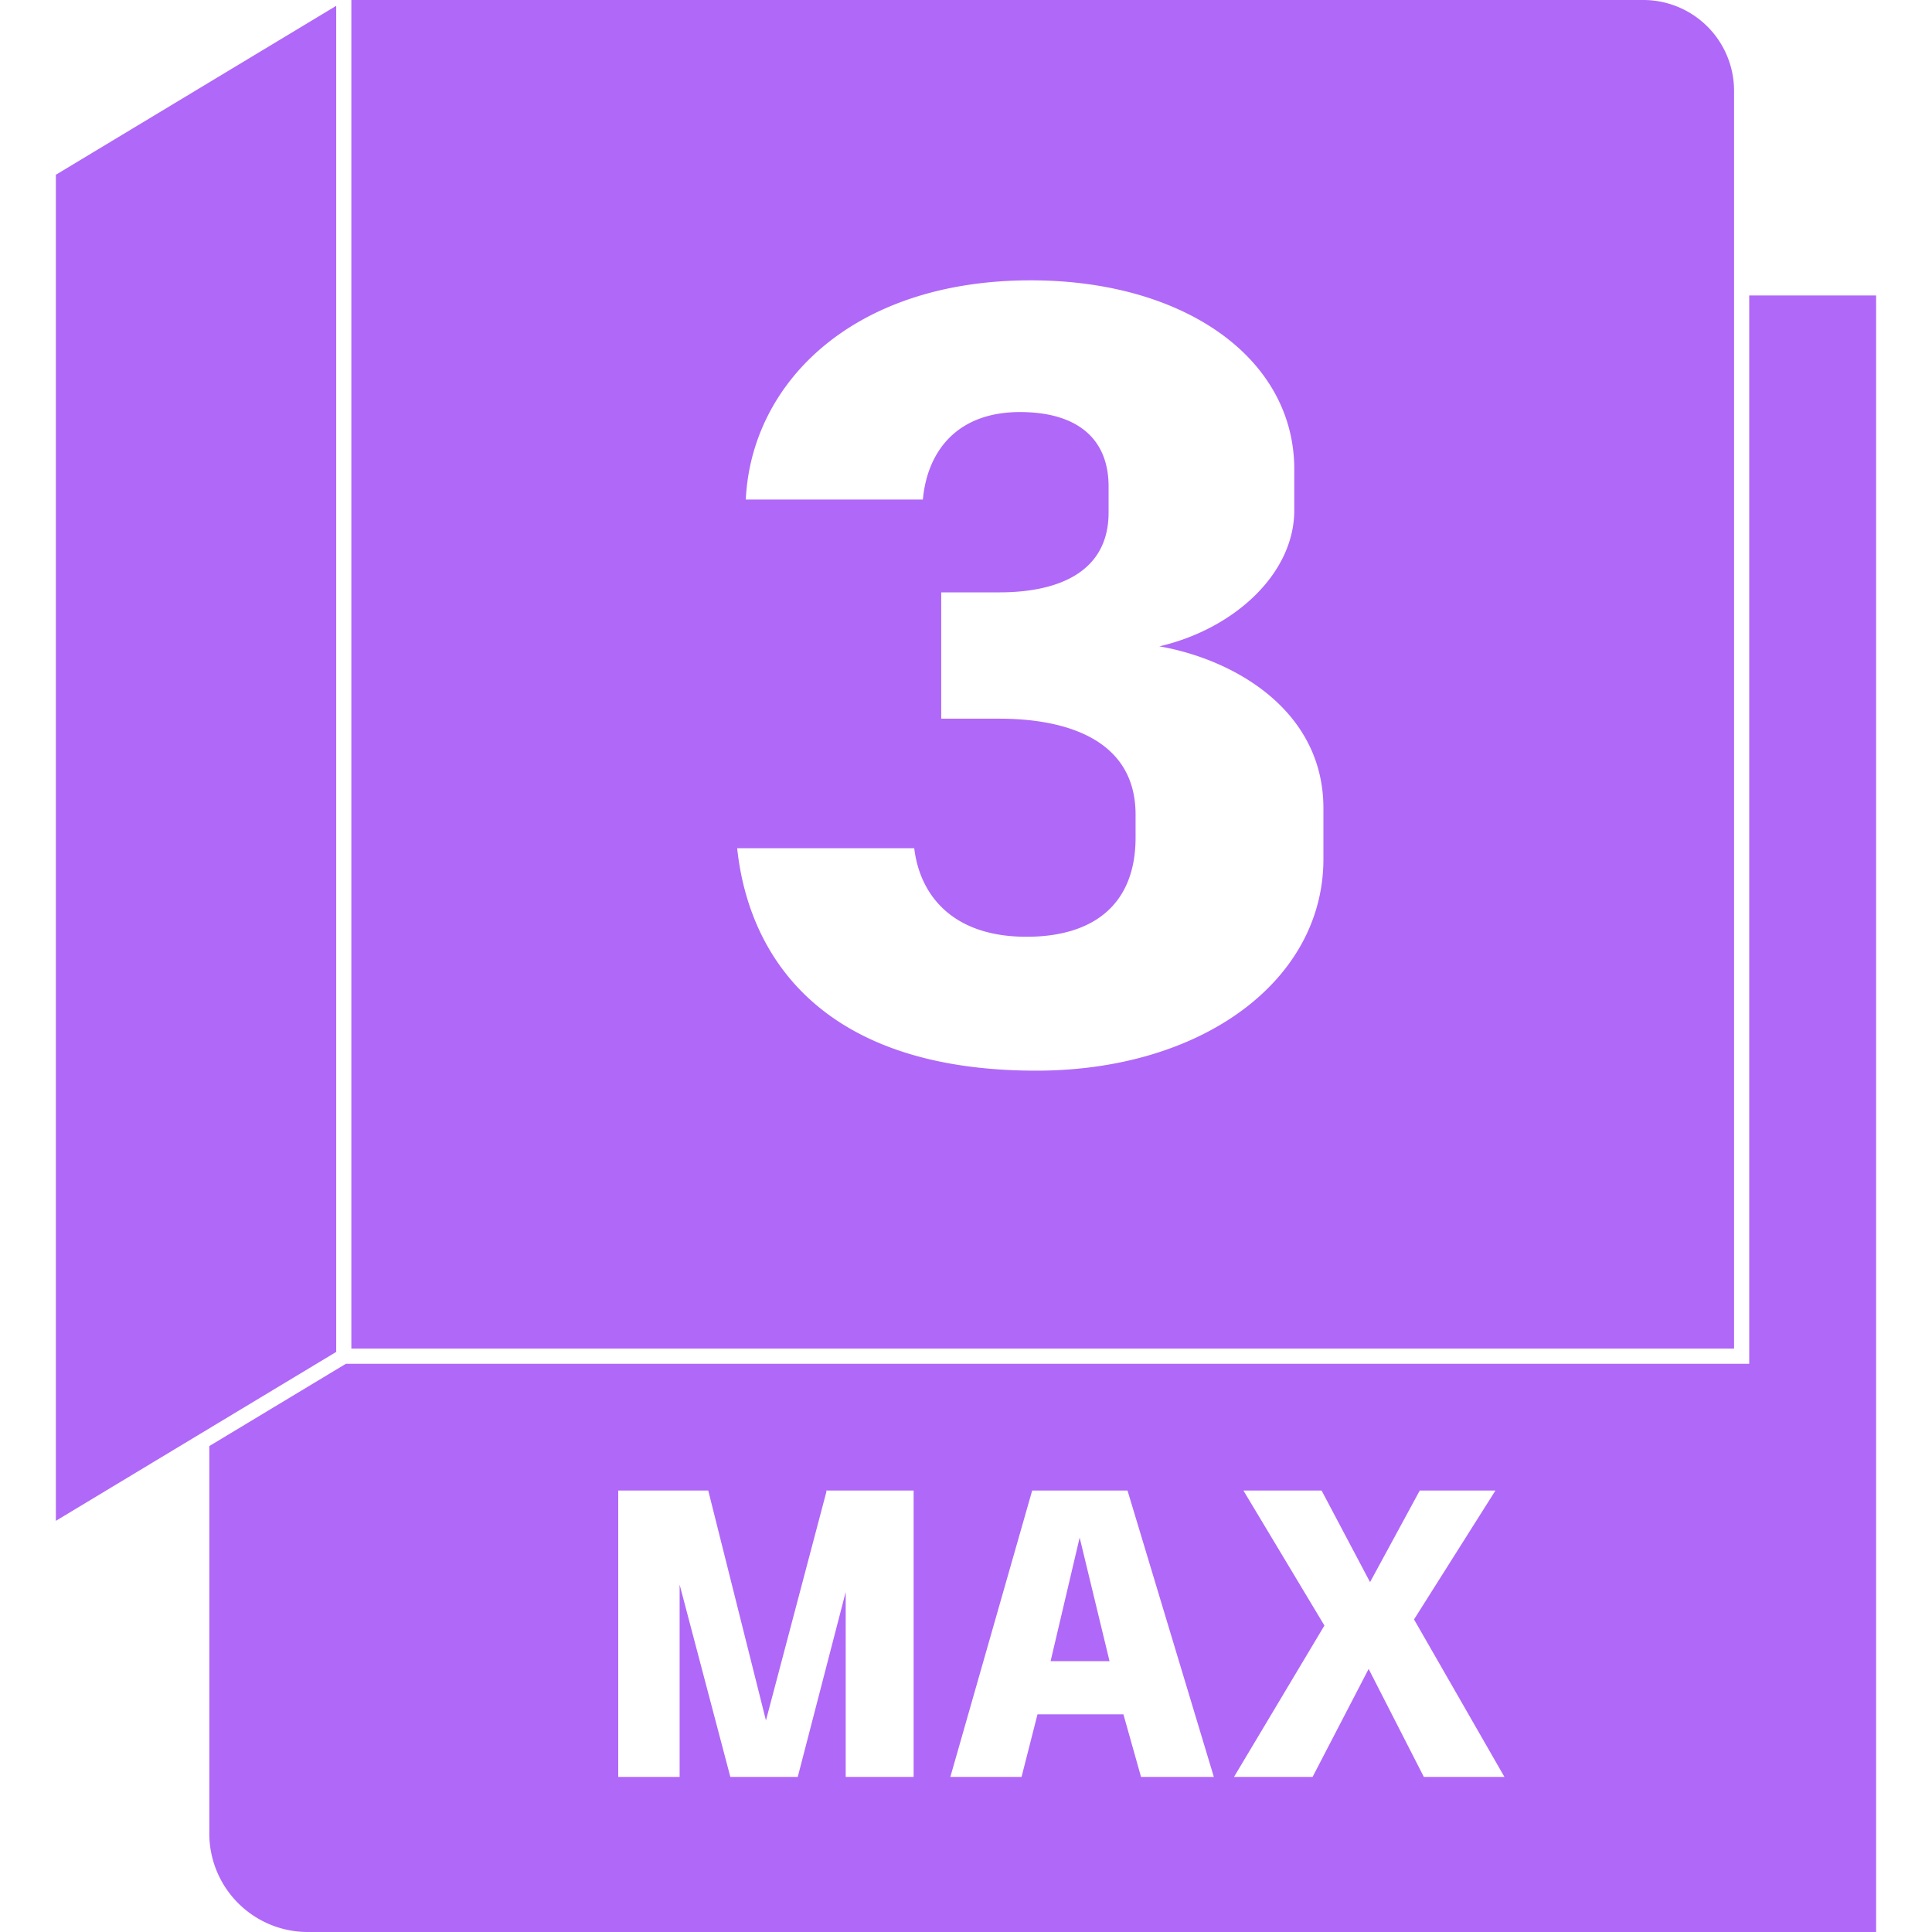 <svg xmlns="http://www.w3.org/2000/svg" width="26" height="26" viewBox="0 0 128 128"><path fill="#b068f8" d="M23.278 0v89.349h91.608V6.024A6.016 6.016 0 0 0 108.863 0Zm-1.003.386L3.702 11.578v89.18l18.573-11.191Zm46.021 18.187c10.157 0 17.453 5.15 17.453 12.517v2.718c0 4.22-4.006 7.87-8.941 9.014c4.935.858 10.872 4.22 10.872 10.729v3.363c0 8.083-8.08 14.02-19.025 14.02c-14.02 0-19.029-7.368-19.816-14.736h11.732c.357 3.004 2.432 5.865 7.439 5.865c4.363 0 7.225-2.074 7.225-6.58V53.98c0-5.436-5.437-6.366-9.013-6.366h-3.863v-8.369h3.863c3.576 0 7.225-1.145 7.225-5.294v-1.716c0-3.29-2.219-4.935-5.867-4.935c-4.22 0-6.15 2.647-6.437 5.794H49.412c.357-7.654 7.01-14.521 18.884-14.521m47.594 1.003v70.777H22.918l-9.051 5.453v25.669A6.525 6.525 0 0 0 20.392 128h103.906V19.576ZM40.96 98.751h5.963l3.823 15.233l4.012-15.178l-.028-.055h5.8v18.974h-4.5v-12.25l-3.17 12.223v.027h-4.473l-3.36-12.739v12.74H40.96zm27.425 0H74.7l5.72 18.974h-4.824l-1.167-4.147h-5.692l-1.057 4.147h-4.717zm13.994 0h5.179l3.198 6.045h.027l3.28-6.045h5.014l-5.394 8.54l5.99 10.434h-5.339l-3.658-7.154l-3.714 7.154h-5.206l5.99-10.029zm-10.849 3.118l-1.925 8.186h3.904z"/></svg>